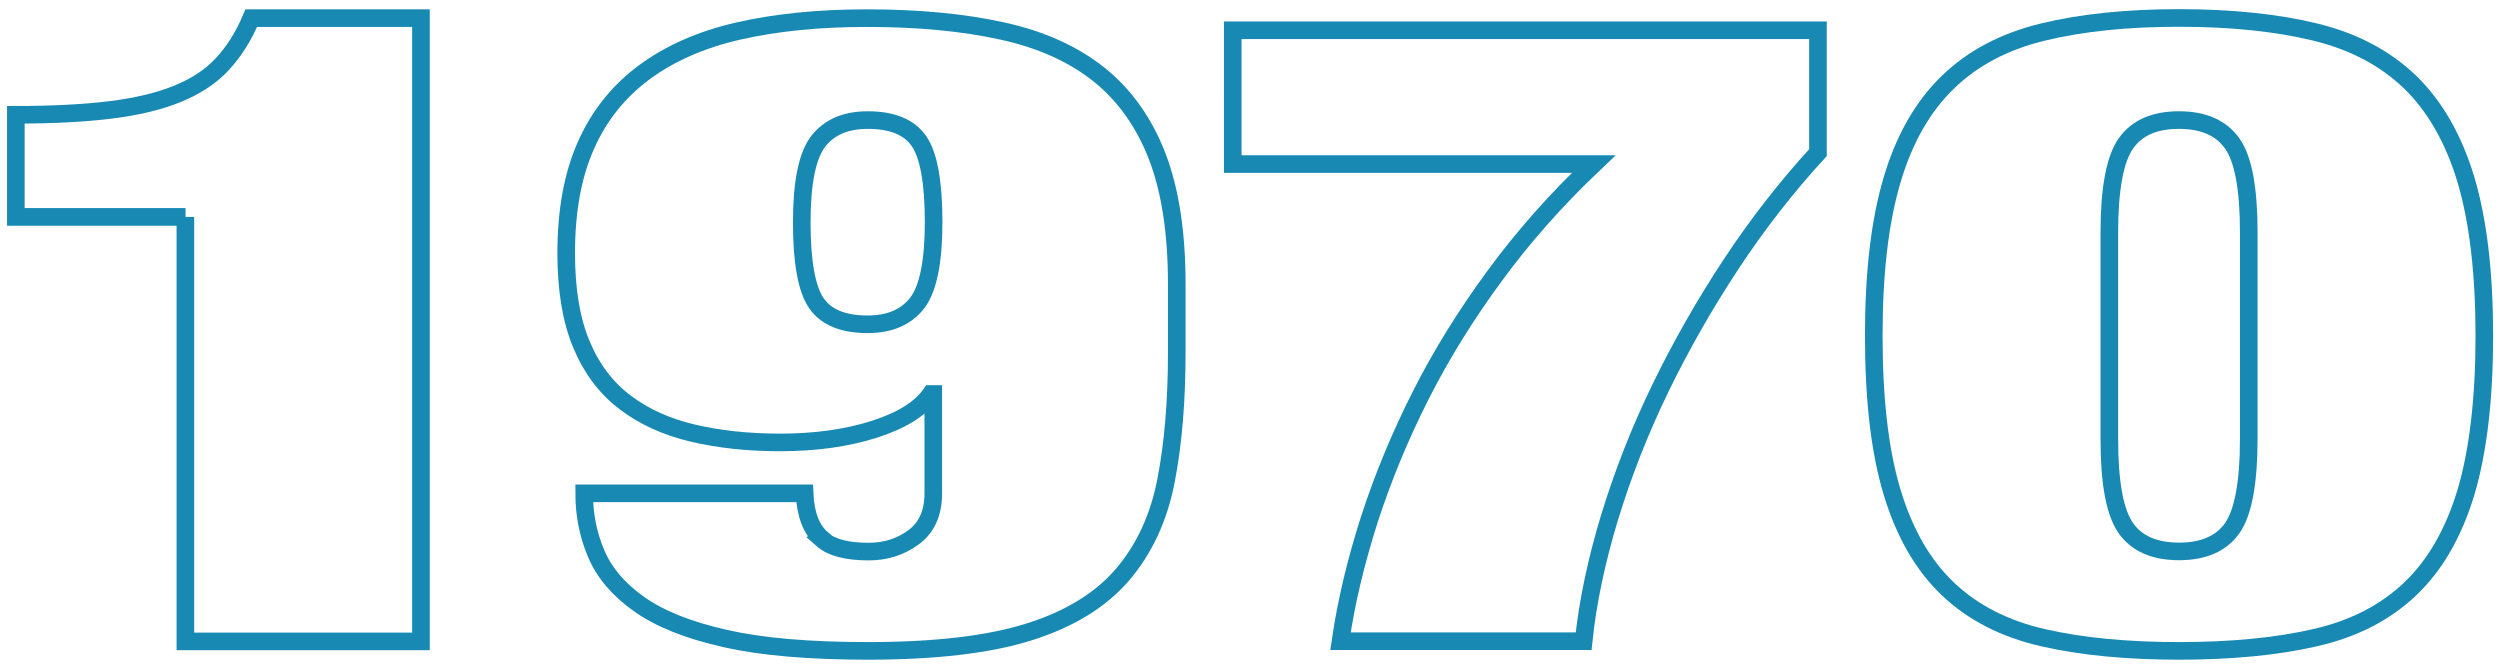 <svg xmlns="http://www.w3.org/2000/svg" width="142" height="38" viewBox="0 0 142 38">
    <path d="M10.54,12.32H.9v-5.8c2.06,0,3.84-.09,5.32-.27,1.49-.18,2.76-.48,3.81-.9,1.05-.42,1.92-.98,2.59-1.7.67-.72,1.22-1.59,1.65-2.62h9.64v35.4h-13.38V12.32Z" style="fill:none;stroke:#1789b3;stroke-miterlimit:10"/>
    <path d="M46.69,30.63c.53.47,1.41.7,2.66.7.96,0,1.81-.27,2.55-.82.74-.55,1.11-1.38,1.11-2.48v-5.65h-.14c-.58.83-1.64,1.5-3.2,2-1.56.5-3.35.75-5.36.75-1.82,0-3.48-.18-4.96-.53-1.49-.35-2.77-.93-3.85-1.75-1.08-.82-1.91-1.92-2.48-3.3-.58-1.38-.86-3.11-.86-5.17,0-2.4.37-4.44,1.12-6.12.74-1.68,1.85-3.07,3.31-4.15,1.46-1.08,3.25-1.87,5.36-2.35,2.11-.48,4.53-.73,7.27-.73,2.92,0,5.49.24,7.7.73,2.21.48,4.04,1.31,5.5,2.47,1.46,1.17,2.56,2.72,3.31,4.65.74,1.93,1.11,4.35,1.11,7.25v3.9c0,2.73-.2,5.16-.61,7.27-.41,2.12-1.24,3.9-2.48,5.35-1.25,1.45-3.02,2.53-5.32,3.25-2.3.72-5.35,1.07-9.14,1.07-3.31,0-6.01-.23-8.09-.7-2.09-.47-3.72-1.12-4.89-1.95-1.18-.83-1.99-1.79-2.45-2.88-.46-1.08-.68-2.23-.68-3.42h12.52c.05,1.2.38,2.07,1.01,2.6ZM46.37,17.22c.55.8,1.52,1.2,2.91,1.2,1.25,0,2.18-.4,2.81-1.2.62-.8.94-2.33.94-4.6s-.28-3.8-.83-4.6c-.55-.8-1.52-1.2-2.91-1.2-1.25,0-2.18.4-2.81,1.2-.62.8-.94,2.33-.94,4.6s.28,3.8.83,4.6Z" style="fill:none;stroke:#1789b3;stroke-miterlimit:10"/>
    <path d="M103.26,1.72v6.95c-1.77,1.93-3.42,4.04-4.93,6.33s-2.85,4.64-4.03,7.07c-1.18,2.43-2.13,4.88-2.88,7.33-.74,2.45-1.24,4.79-1.47,7.02h-13.81c.33-2.27.89-4.58,1.65-6.95.77-2.37,1.74-4.71,2.91-7.02,1.17-2.32,2.58-4.58,4.21-6.8,1.63-2.22,3.5-4.33,5.61-6.33h-20.5V1.72h33.23Z" style="fill:none;stroke:#1789b3;stroke-miterlimit:10"/>
    <path d="M107.47,10.22c.69-2.33,1.75-4.18,3.17-5.55,1.41-1.37,3.21-2.32,5.4-2.85,2.18-.53,4.76-.8,7.73-.8s5.55.27,7.73.8c2.18.53,3.98,1.48,5.4,2.85,1.41,1.37,2.47,3.22,3.17,5.55.69,2.33,1.04,5.28,1.04,8.85s-.35,6.56-1.04,8.88c-.7,2.32-1.75,4.15-3.17,5.5-1.42,1.35-3.21,2.27-5.4,2.77-2.18.5-4.76.75-7.73.75s-5.55-.25-7.73-.75c-2.18-.5-3.98-1.42-5.4-2.77-1.42-1.35-2.47-3.18-3.17-5.5-.7-2.32-1.04-5.27-1.04-8.88s.35-6.52,1.04-8.85ZM120.75,30c.62.88,1.63,1.32,3.02,1.32s2.4-.44,3.02-1.32c.62-.88.94-2.58.94-5.08v-11.7c0-2.5-.31-4.19-.94-5.07-.62-.88-1.63-1.33-3.02-1.33s-2.4.44-3.02,1.33c-.62.88-.94,2.57-.94,5.07v11.7c0,2.5.31,4.19.94,5.08Z" style="fill:none;stroke:#1789b3;stroke-miterlimit:10"/>
    <rect width="142" height="38" style="fill:none"/>
</svg>
